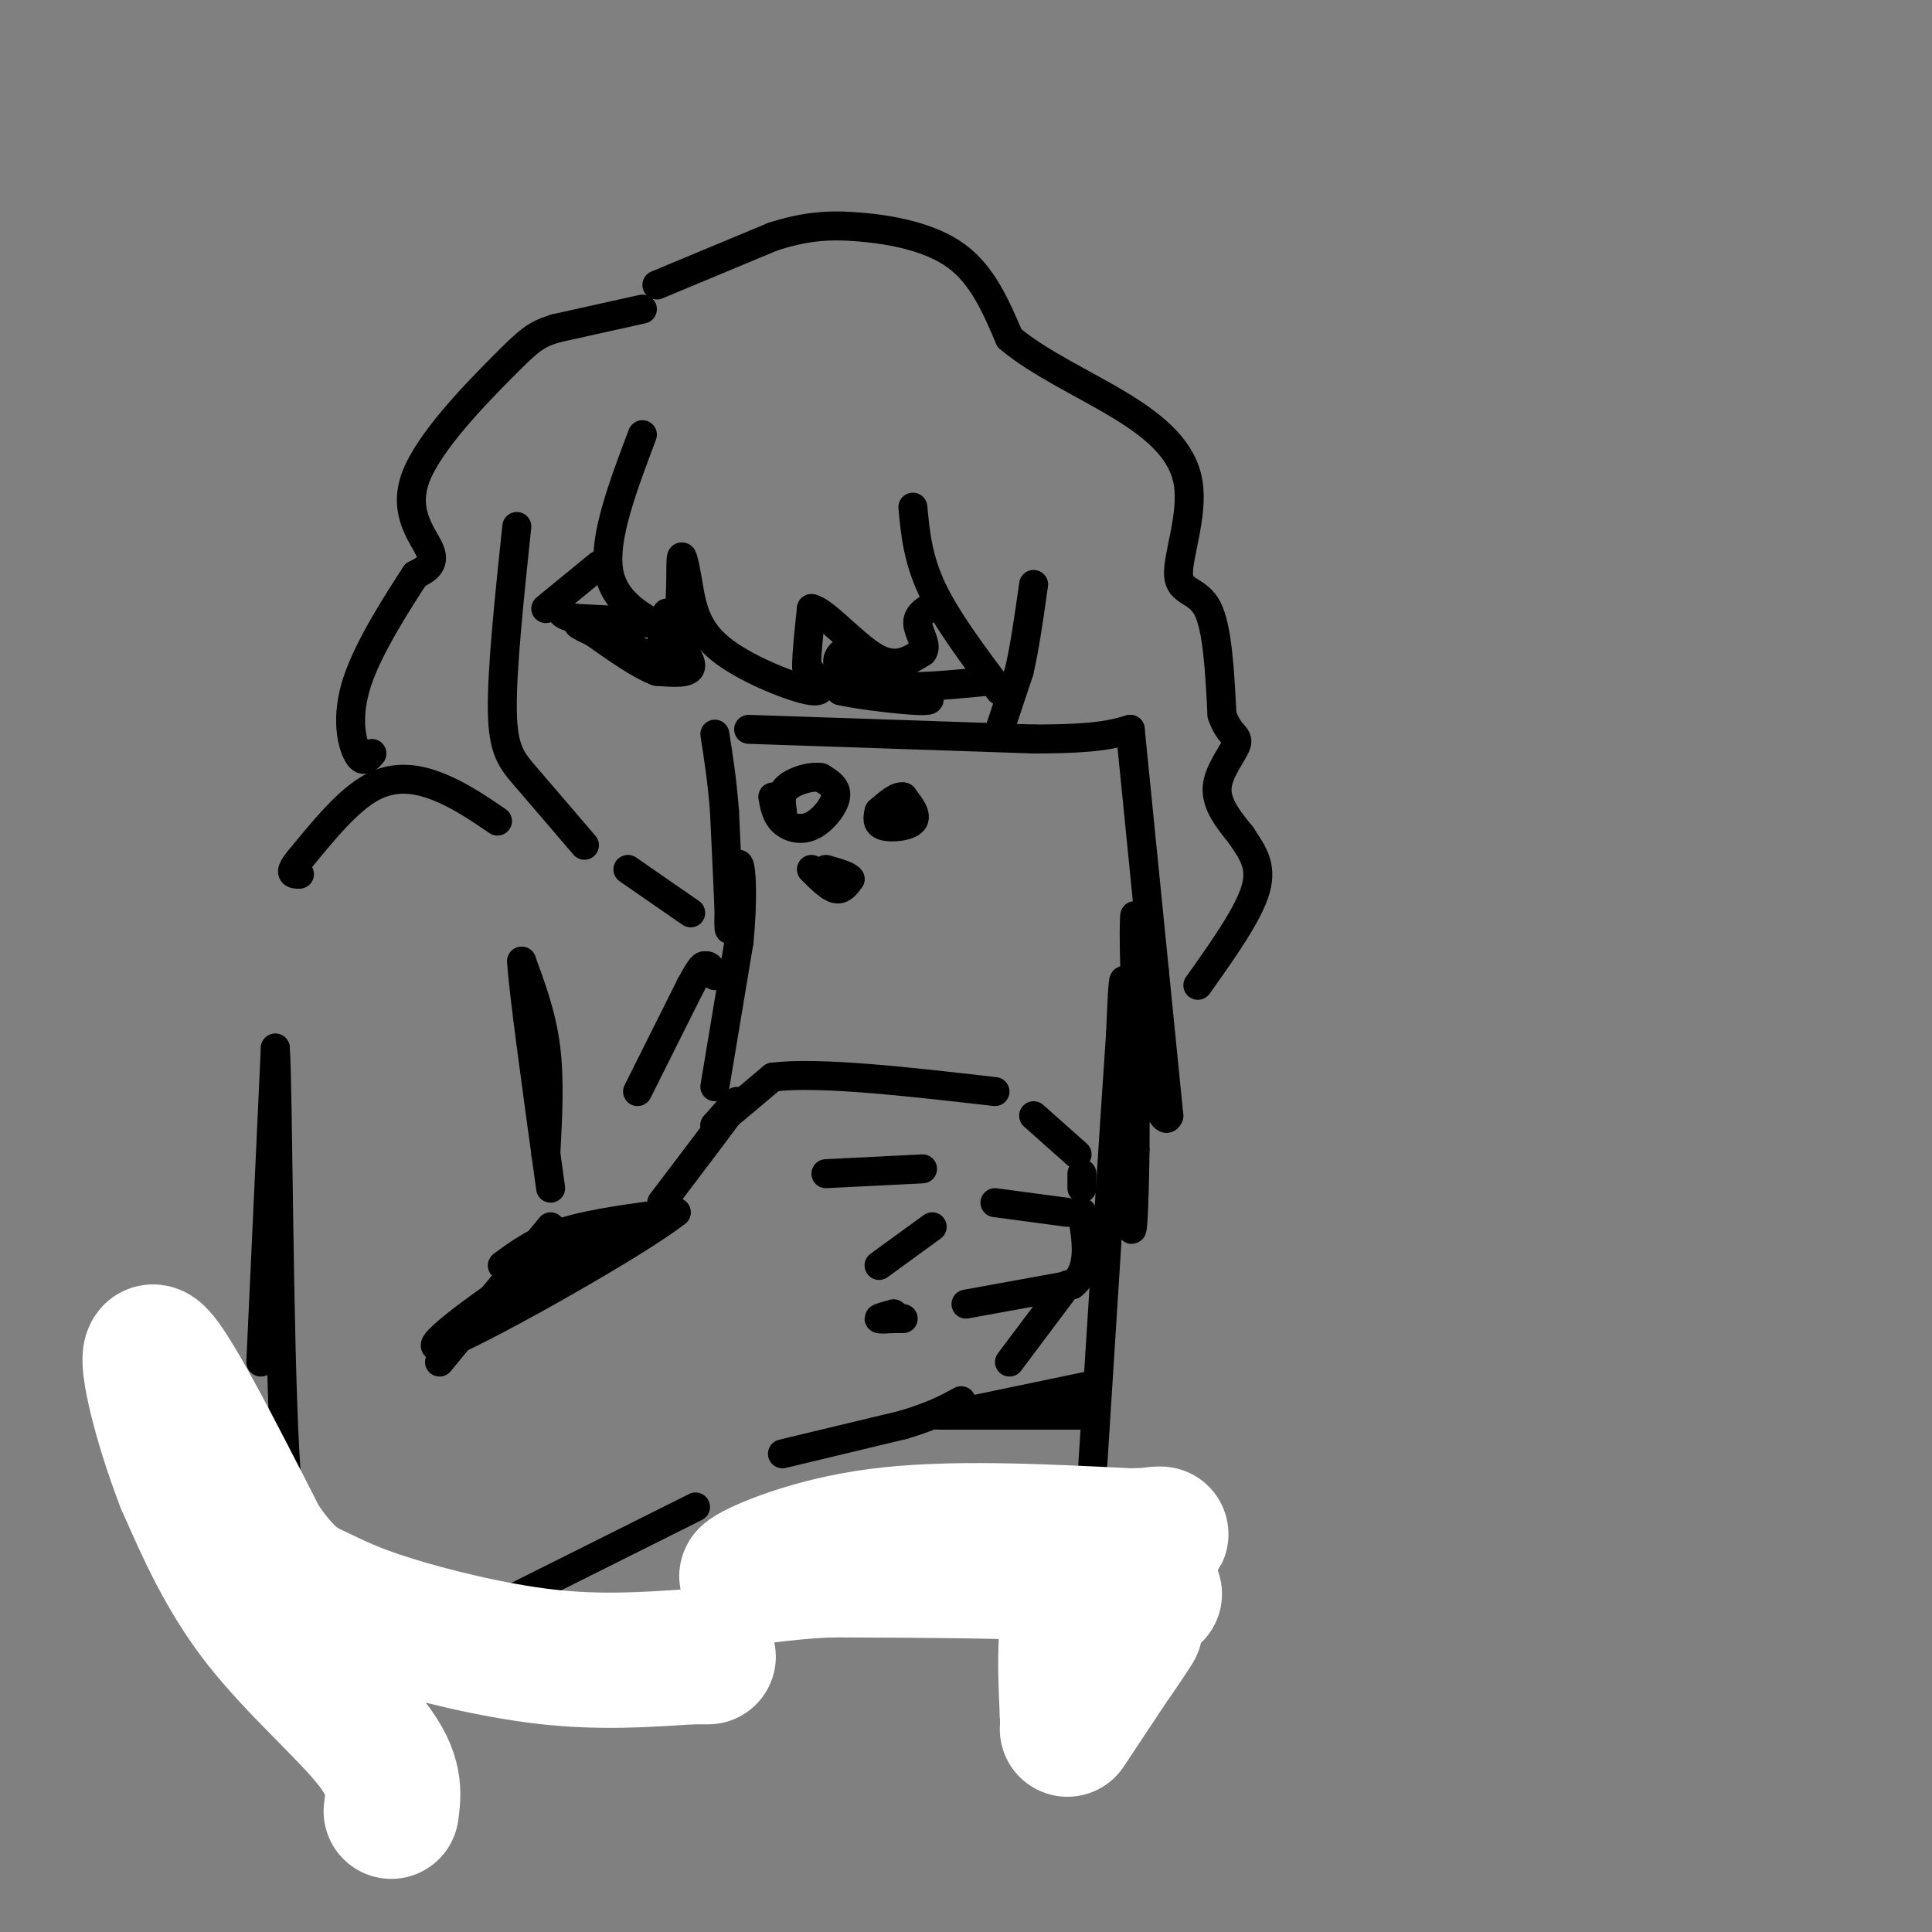 <svg viewBox='0 0 400 400' version='1.1' xmlns='http://www.w3.org/2000/svg' xmlns:xlink='http://www.w3.org/1999/xlink'><rect x="0" y="0" width="400" height="400" fill="#808080" stroke="none"/><g fill='none' stroke='rgb(0,0,0)' stroke-width='6' stroke-linecap='round' stroke-linejoin='round'><path d='M137,249c6.583,-8.667 13.167,-17.333 15,-20c1.833,-2.667 -1.083,0.667 -4,4'/><path d='M148,233c1.333,-1.000 6.667,-5.500 12,-10'/><path d='M160,223c9.667,-1.167 27.833,0.917 46,3'/><path d='M214,231c0.000,0.000 9.000,8.000 9,8'/><path d='M162,301c0.000,0.000 25.000,-6.000 25,-6'/><path d='M187,295c6.167,-1.833 9.083,-3.417 12,-5'/><path d='M209,282c0.000,0.000 12.000,-16.000 12,-16'/><path d='M206,249c0.000,0.000 15.000,2.000 15,2'/><path d='M193,254c0.000,0.000 -11.000,8.000 -11,8'/><path d='M191,242c0.000,0.000 -20.000,1.000 -20,1'/><path d='M185,272c-1.500,0.417 -3.000,0.833 -3,1c0.000,0.167 1.500,0.083 3,0'/><path d='M185,273c0.833,0.000 1.417,0.000 2,0'/><path d='M200,270c0.000,0.000 22.000,-4.000 22,-4'/><path d='M222,266c4.000,-3.167 3.000,-9.083 2,-15'/><path d='M224,243c0.000,0.000 0.000,3.000 0,3'/><path d='M148,225c0.000,0.000 5.000,-30.000 5,-30'/><path d='M153,195c0.867,-8.622 0.533,-15.178 0,-16c-0.533,-0.822 -1.267,4.089 -2,9'/><path d='M151,188c-0.267,3.089 0.067,6.311 0,3c-0.067,-3.311 -0.533,-13.156 -1,-23'/><path d='M150,168c-0.500,-6.500 -1.250,-11.250 -2,-16'/><path d='M155,151c0.000,0.000 59.000,2.000 59,2'/><path d='M214,153c13.167,0.000 16.583,-1.000 20,-2'/><path d='M234,151c0.000,0.000 5.000,50.000 5,50'/><path d='M239,201c1.333,13.333 2.167,21.667 3,30'/><path d='M242,231c-0.833,2.798 -4.417,-5.208 -6,-17c-1.583,-11.792 -1.167,-27.369 -1,-24c0.167,3.369 0.083,25.685 0,48'/><path d='M235,238c-0.179,13.071 -0.625,21.750 -1,13c-0.375,-8.750 -0.679,-34.929 -1,-44c-0.321,-9.071 -0.661,-1.036 -1,7'/><path d='M232,214c-1.333,19.333 -4.167,64.167 -7,109'/><path d='M225,323c-1.000,20.333 0.000,16.667 1,13'/><path d='M160,314c0.000,0.000 59.000,1.000 59,1'/><path d='M219,315c10.833,0.167 8.417,0.083 6,0'/><path d='M160,165c0.333,1.845 0.667,3.690 2,5c1.333,1.310 3.667,2.083 6,1c2.333,-1.083 4.667,-4.024 5,-6c0.333,-1.976 -1.333,-2.988 -3,-4'/><path d='M170,161c-1.978,-0.400 -5.422,0.600 -7,2c-1.578,1.400 -1.289,3.200 -1,5'/><path d='M182,168c-0.289,1.267 -0.578,2.533 1,3c1.578,0.467 5.022,0.133 6,-1c0.978,-1.133 -0.511,-3.067 -2,-5'/><path d='M187,165c-1.167,-0.333 -3.083,1.333 -5,3'/><path d='M168,180c1.833,1.833 3.667,3.667 5,4c1.333,0.333 2.167,-0.833 3,-2'/><path d='M176,182c-0.333,-0.667 -2.667,-1.333 -5,-2'/><path d='M132,226c0.000,0.000 11.000,-22.000 11,-22'/><path d='M143,204c2.333,-4.333 2.667,-4.167 3,-4'/><path d='M146,200c0.833,-0.333 1.417,0.833 2,2'/><path d='M114,254c0.000,0.000 -23.000,28.000 -23,28'/><path d='M144,312c0.000,0.000 -38.000,19.000 -38,19'/><path d='M106,331c-8.333,6.000 -10.167,11.500 -12,17'/><path d='M83,339c0.000,0.000 -29.000,-32.000 -29,-32'/><path d='M54,307c-6.833,-9.500 -9.417,-17.250 -12,-25'/><path d='M54,282c0.000,0.000 3.000,-65.000 3,-65'/><path d='M57,217c0.607,7.762 0.625,59.667 2,84c1.375,24.333 4.107,21.095 8,23c3.893,1.905 8.946,8.952 14,16'/><path d='M81,340c4.089,3.511 7.311,4.289 11,4c3.689,-0.289 7.844,-1.644 12,-3'/><path d='M113,239c0.417,-7.667 0.833,-15.333 0,-22c-0.833,-6.667 -2.917,-12.333 -5,-18'/><path d='M108,199c0.167,4.833 3.083,25.917 6,47'/><path d='M104,262c3.500,-2.583 7.000,-5.167 13,-7c6.000,-1.833 14.500,-2.917 23,-4'/><path d='M140,251c-7.643,6.107 -38.250,23.375 -47,27c-8.750,3.625 4.357,-6.393 13,-12c8.643,-5.607 12.821,-6.804 17,-8'/><path d='M123,258c3.833,-1.667 4.917,-1.833 6,-2'/><path d='M103,170c-3.844,-2.622 -7.689,-5.244 -12,-7c-4.311,-1.756 -9.089,-2.644 -14,0c-4.911,2.644 -9.956,8.822 -15,15'/><path d='M62,178c-2.500,3.000 -1.250,3.000 0,3'/><path d='M107,109c-1.556,14.800 -3.111,29.600 -3,38c0.111,8.400 1.889,10.400 5,14c3.111,3.600 7.556,8.800 12,14'/><path d='M130,180c0.000,0.000 13.000,9.000 13,9'/><path d='M207,151c0.000,0.000 4.000,-12.000 4,-12'/><path d='M211,139c1.167,-5.000 2.083,-11.500 3,-18'/><path d='M121,130c0.000,0.000 14.000,6.000 14,6'/><path d='M135,136c2.667,0.500 2.333,-1.250 2,-3'/><path d='M137,133c0.489,-1.978 0.711,-5.422 1,-6c0.289,-0.578 0.644,1.711 1,4'/><path d='M139,131c1.356,2.133 4.244,5.467 4,7c-0.244,1.533 -3.622,1.267 -7,1'/><path d='M136,139c-3.333,-1.167 -8.167,-4.583 -13,-8'/><path d='M123,131c-3.133,-1.689 -4.467,-1.911 -2,-2c2.467,-0.089 8.733,-0.044 15,0'/><path d='M136,129c-0.333,-0.167 -8.667,-0.583 -17,-1'/><path d='M119,128c-3.333,-0.667 -3.167,-1.833 -3,-3'/><path d='M184,142c0.000,0.000 -10.000,1.000 -10,1'/><path d='M174,143c3.067,0.822 15.733,2.378 18,2c2.267,-0.378 -5.867,-2.689 -14,-5'/><path d='M178,140c-2.655,-2.071 -2.292,-4.750 -3,-5c-0.708,-0.250 -2.488,1.929 -1,3c1.488,1.071 6.244,1.036 11,1'/><path d='M185,139c1.356,0.867 -0.756,2.533 2,3c2.756,0.467 10.378,-0.267 18,-1'/><path d='M133,90c-4.000,10.583 -8.000,21.167 -7,28c1.000,6.833 7.000,9.917 13,13'/><path d='M139,131c2.378,-1.667 1.822,-12.333 2,-15c0.178,-2.667 1.089,2.667 2,8'/><path d='M143,124c0.810,3.190 1.833,7.167 7,11c5.167,3.833 14.476,7.524 18,8c3.524,0.476 1.262,-2.262 -1,-5'/><path d='M167,138c0.000,-2.833 0.500,-7.417 1,-12'/><path d='M168,126c2.600,0.400 8.600,7.400 13,10c4.400,2.600 7.200,0.800 10,-1'/><path d='M191,135c1.156,-1.311 -0.956,-4.089 -1,-6c-0.044,-1.911 1.978,-2.956 4,-4'/><path d='M189,105c0.500,5.333 1.000,10.667 4,17c3.000,6.333 8.500,13.667 14,21'/><path d='M124,117c0.000,0.000 -11.000,9.000 -11,9'/><path d='M133,64c0.000,0.000 -18.000,4.000 -18,4'/><path d='M115,68c-4.128,1.260 -5.447,2.410 -11,8c-5.553,5.590 -15.341,15.620 -18,23c-2.659,7.380 1.812,12.108 3,15c1.188,2.892 -0.906,3.946 -3,5'/><path d='M86,119c-3.143,4.857 -9.500,14.500 -12,22c-2.500,7.500 -1.143,12.857 0,15c1.143,2.143 2.071,1.071 3,0'/><path d='M136,59c0.000,0.000 24.000,-10.000 24,-10'/><path d='M160,49c6.726,-2.155 11.542,-2.542 18,-2c6.458,0.542 14.560,2.012 20,6c5.440,3.988 8.220,10.494 11,17'/><path d='M209,70c6.006,5.127 15.521,9.446 23,14c7.479,4.554 12.922,9.344 14,16c1.078,6.656 -2.210,15.176 -2,19c0.210,3.824 3.917,2.950 6,7c2.083,4.050 2.541,13.025 3,22'/><path d='M253,148c1.440,4.345 3.542,4.208 3,6c-0.542,1.792 -3.726,5.512 -4,9c-0.274,3.488 2.363,6.744 5,10'/><path d='M257,173c1.978,3.111 4.422,5.889 3,11c-1.422,5.111 -6.711,12.556 -12,20'/><path d='M225,287c0.000,0.000 -24.000,5.000 -24,5'/><path d='M201,292c-5.822,1.000 -8.378,1.000 -6,1c2.378,0.000 9.689,0.000 17,0'/><path d='M212,293c5.000,0.000 9.000,0.000 13,0'/></g>
<g fill='none' stroke='rgb(255,255,255)' stroke-width='28' stroke-linecap='round' stroke-linejoin='round'><path d='M239,330c-2.417,-1.583 -4.833,-3.167 -16,-4c-11.167,-0.833 -31.083,-0.917 -51,-1'/><path d='M172,325c-12.726,0.548 -19.042,2.417 -17,1c2.042,-1.417 12.440,-6.119 27,-8c14.560,-1.881 33.280,-0.940 52,0'/><path d='M234,318c9.311,-0.214 6.589,-0.748 3,0c-3.589,0.748 -8.043,2.778 -11,6c-2.957,3.222 -4.416,7.635 -5,13c-0.584,5.365 -0.292,11.683 0,18'/><path d='M221,355c3.733,-2.133 13.067,-16.467 14,-18c0.933,-1.533 -6.533,9.733 -14,21'/><path d='M81,375c0.511,-3.778 1.022,-7.556 -4,-14c-5.022,-6.444 -15.578,-15.556 -23,-25c-7.422,-9.444 -11.711,-19.222 -16,-29'/><path d='M38,307c-4.800,-12.244 -8.800,-28.356 -6,-27c2.800,1.356 12.400,20.178 22,39'/><path d='M54,319c5.627,8.273 8.694,9.455 12,11c3.306,1.545 6.852,3.455 15,6c8.148,2.545 20.900,5.727 32,7c11.100,1.273 20.550,0.636 30,0'/><path d='M143,343c5.333,0.000 3.667,0.000 2,0'/></g>
</svg>